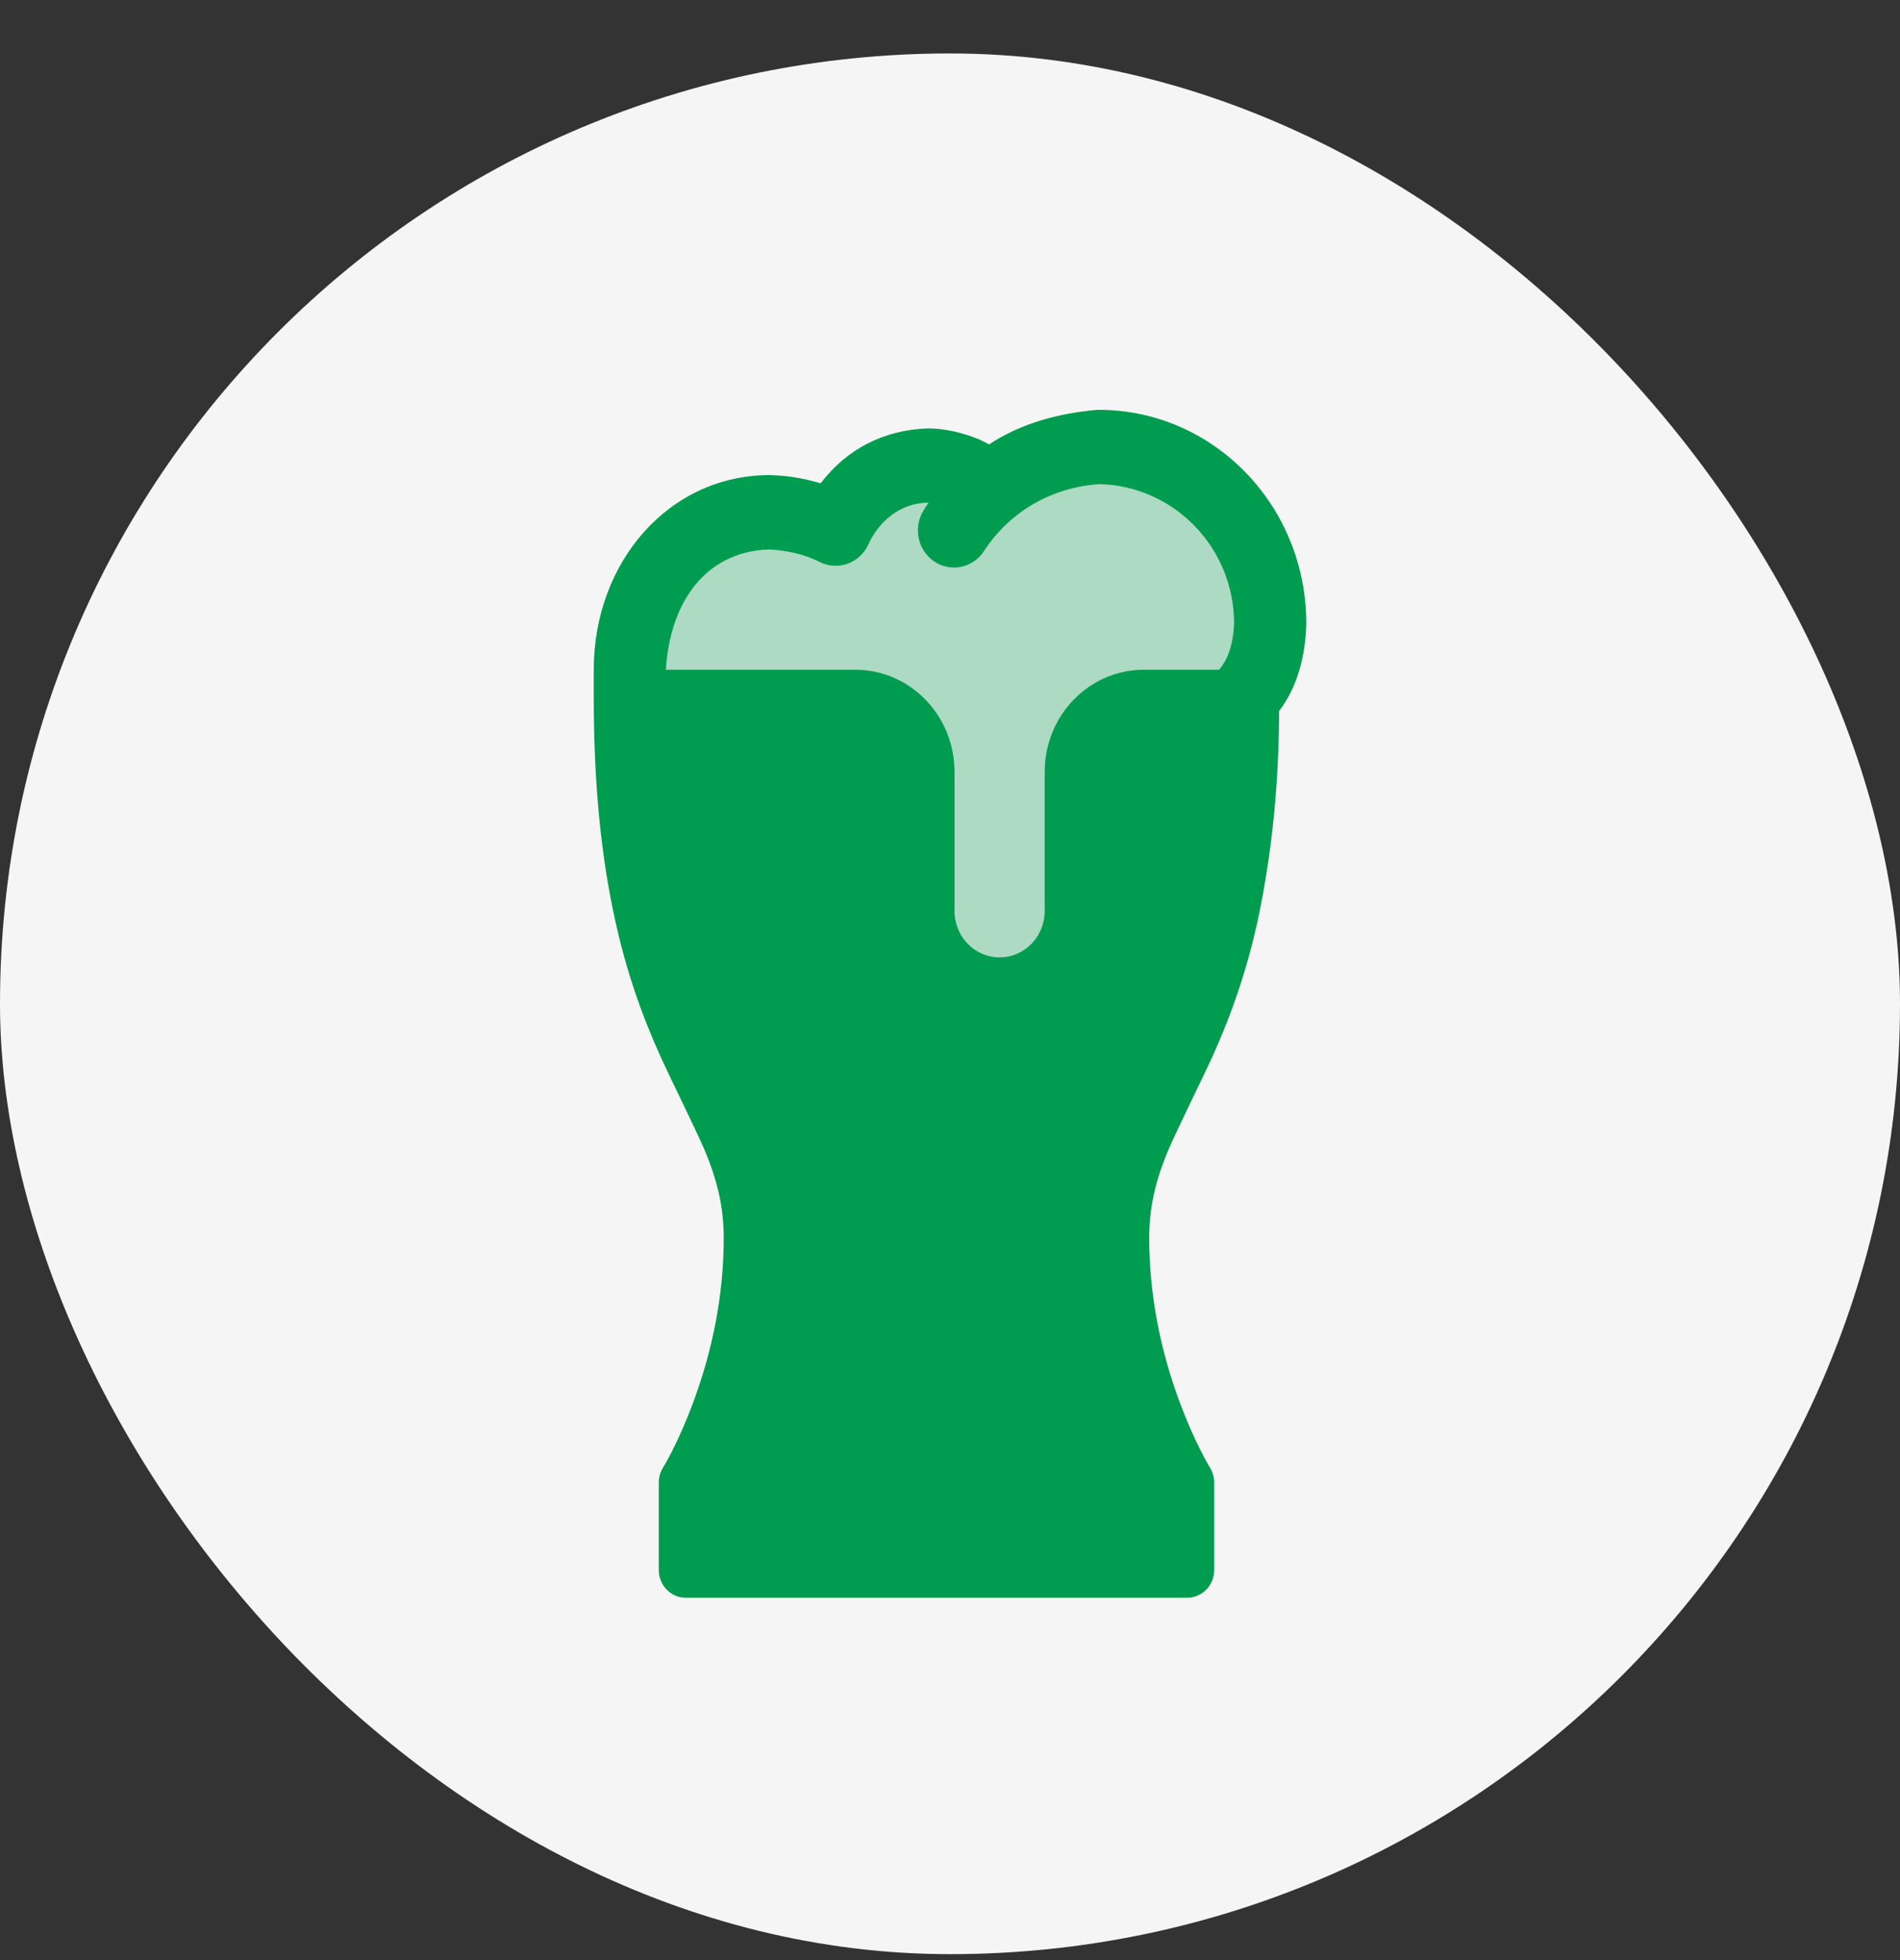 <svg width="32" height="33" viewBox="0 0 32 33" fill="none" xmlns="http://www.w3.org/2000/svg">
<rect x="0" y="0" width="32" height="33" fill="#333333" stroke="none"/>
<rect y="0.9" width="32" height="32" rx="16" fill="#F5F5F5"></rect>
<path opacity="0.3" d="M11.5 8.9L10.5 10.9V13.4L16 18.4L19 16.4L21 11.9V9.4L20 7.9H18.5H16.5H15L13.5 8.9H11.5Z" fill="#009C4F"></path>
<path d="M18.506 6.9C20.436 6.9 22 8.509 22 10.494C21.99 11.012 21.861 11.557 21.543 11.971C21.539 13.143 21.432 14.314 21.191 15.46C21.002 16.328 20.751 17.056 20.408 17.816C20.302 18.049 19.797 19.078 19.686 19.341C19.459 19.878 19.355 20.323 19.355 20.846C19.355 21.813 19.549 22.75 19.872 23.618C19.986 23.922 20.106 24.195 20.227 24.432C20.269 24.514 20.307 24.585 20.341 24.645C20.352 24.666 20.362 24.683 20.371 24.697C20.374 24.701 20.376 24.705 20.378 24.708L20.379 24.709V24.71C20.425 24.785 20.45 24.872 20.45 24.962V26.432C20.45 26.691 20.246 26.9 19.994 26.9H11.55C11.299 26.9 11.095 26.691 11.095 26.432V24.962C11.095 24.872 11.12 24.785 11.166 24.71C11.172 24.701 11.184 24.68 11.204 24.646C11.238 24.586 11.276 24.515 11.318 24.433C11.438 24.196 11.559 23.923 11.672 23.619C11.995 22.75 12.189 21.814 12.189 20.847C12.189 20.323 12.085 19.878 11.858 19.341C11.747 19.079 11.242 18.049 11.137 17.816C10.793 17.056 10.542 16.329 10.353 15.46C10.122 14.399 10 13.184 10 11.744V11.275C10 9.468 11.262 7.999 12.962 7.999C12.969 7.999 12.976 7.999 12.983 7.999C13.197 8.012 13.265 8.012 13.512 8.059C13.617 8.079 13.719 8.11 13.822 8.136C14.274 7.545 14.894 7.242 15.62 7.212H15.628C15.921 7.214 16.206 7.284 16.479 7.392C16.54 7.416 16.598 7.452 16.657 7.483C17.199 7.123 17.834 6.958 18.471 6.901C18.483 6.901 18.495 6.9 18.507 6.9H18.506ZM18.524 8.151C17.738 8.199 17.025 8.594 16.581 9.264C16.401 9.556 16.026 9.643 15.742 9.458C15.459 9.273 15.375 8.887 15.554 8.595C15.622 8.489 15.592 8.532 15.64 8.465L15.616 8.463C15.18 8.471 14.816 8.757 14.631 9.152C14.492 9.477 14.119 9.618 13.809 9.463C13.541 9.326 13.248 9.268 12.952 9.25C11.828 9.291 11.276 10.21 11.215 11.276H14.405C15.328 11.276 16.076 12.045 16.076 12.995V15.338C16.076 15.769 16.416 16.119 16.835 16.119C17.255 16.119 17.595 15.769 17.595 15.338V12.995C17.595 12.045 18.343 11.276 19.266 11.276H20.532C20.715 11.064 20.773 10.77 20.785 10.495C20.782 9.207 19.762 8.183 18.525 8.151L18.524 8.151Z" fill="#009C4F"></path>
</svg>
